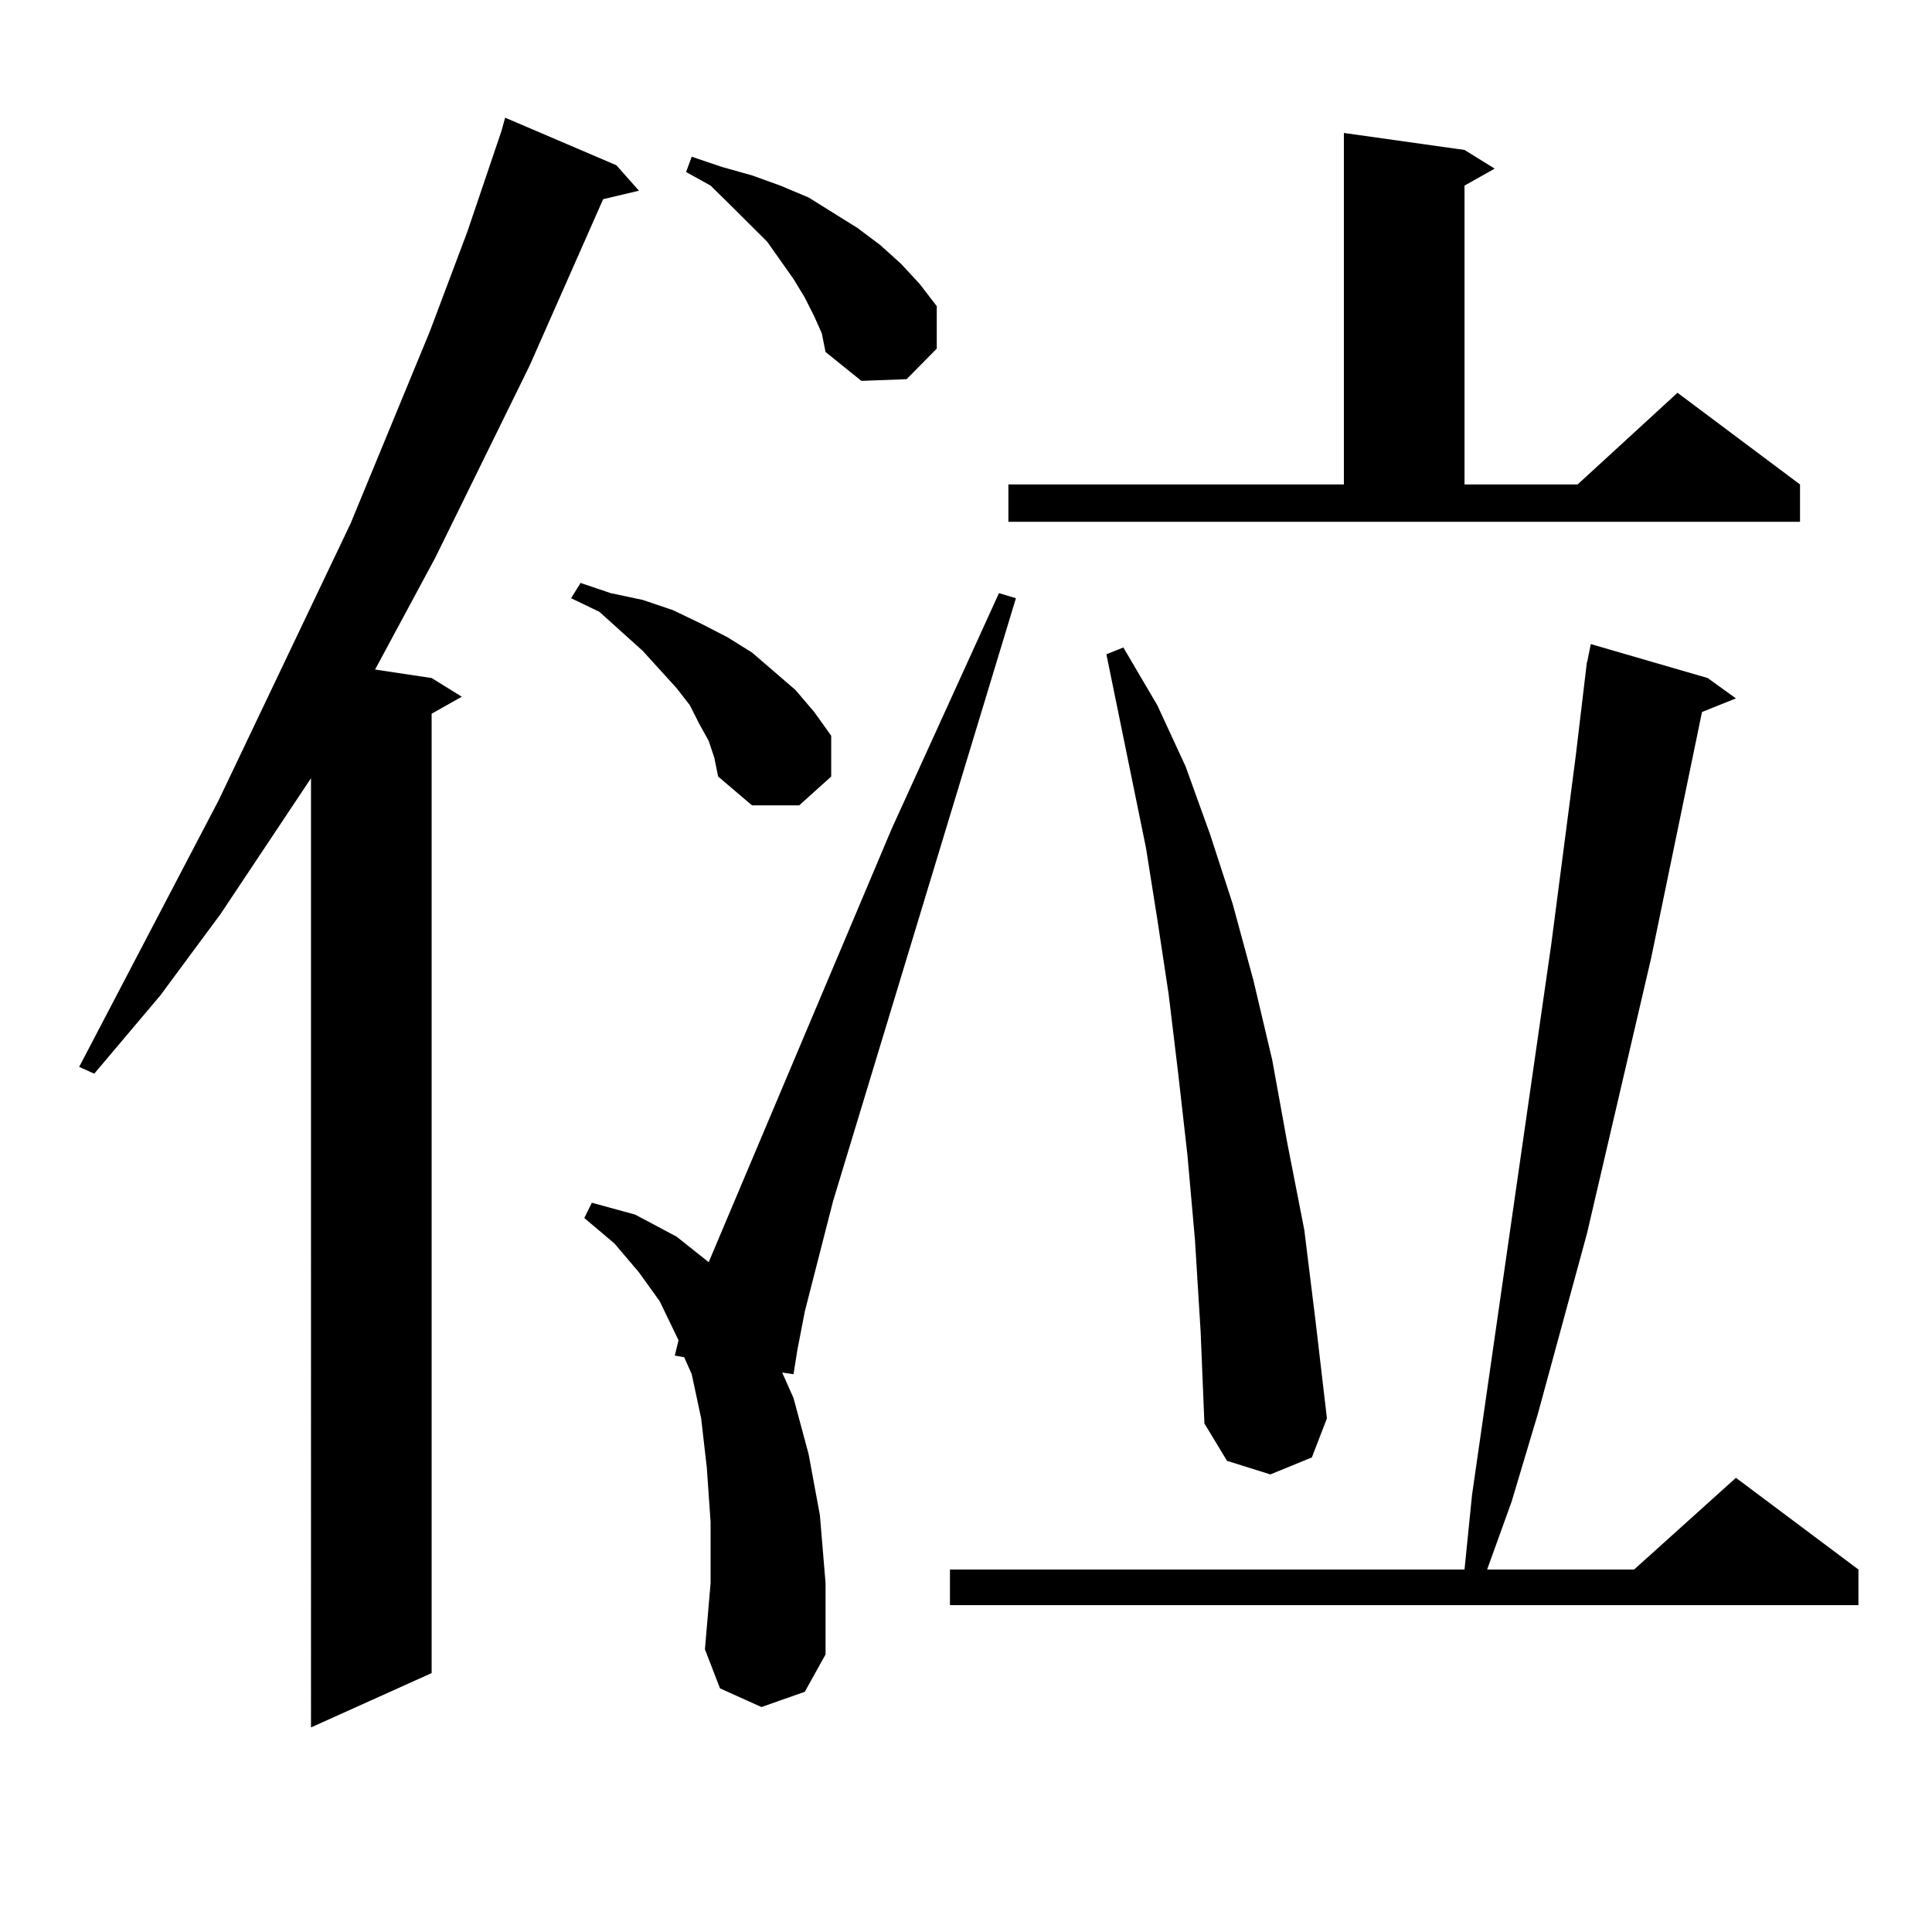<?xml version="1.0" encoding="utf-8"?>
<!-- Generator: Adobe Illustrator 16.0.0, SVG Export Plug-In . SVG Version: 6.00 Build 0)  -->
<!DOCTYPE svg PUBLIC "-//W3C//DTD SVG 1.1//EN" "http://www.w3.org/Graphics/SVG/1.1/DTD/svg11.dtd">
<svg version="1.1" id="图层_1" xmlns="http://www.w3.org/2000/svg" xmlns:xlink="http://www.w3.org/1999/xlink" x="0px" y="0px"
	 width="1000px" height="1000px" viewBox="0 0 1000 1000" enable-background="new 0 0 1000 1000" xml:space="preserve">
<path d="M319.017,85.52l11.707,13.184l-18.536,4.395L274.14,189.23l-48.779,99.316l-31.219,58.008l29.268,4.395l15.609,9.668
	l-15.609,8.789v496.582l-62.438,28.125V402.805l-46.828,70.313l-31.219,42.188l-34.146,40.43l-7.805-3.516l72.193-137.988
	l68.291-143.262l40.975-99.316l19.512-51.855l17.561-51.855l1.951-7.031L319.017,85.52z M366.821,383.469l-4.878-8.789l-4.878-9.668
	l-6.829-8.789l-17.561-19.336l-10.731-9.668l-11.707-10.547l-14.634-7.031l4.878-7.91l15.609,5.273l16.585,3.516l15.609,5.273
	l14.634,7.031l13.658,7.031l12.683,7.91l22.438,19.336l9.756,11.426l8.78,12.305v21.094l-16.585,14.941h-24.39l-17.561-14.941
	l-1.951-9.668L366.821,383.469z M394.137,883.566l-21.463-9.668l-7.805-20.215l2.927-34.277v-31.641l-1.951-28.125l-2.927-25.488
	l-4.878-22.852l-3.902-8.789l-4.878-0.879l1.951-7.91l-9.756-20.215l-10.731-14.941l-12.683-14.941l-15.609-13.184l3.902-7.91
	l22.438,6.152l21.463,11.426l16.585,13.184l94.632-224.121l55.608-122.168l8.78,2.637l-94.632,312.012l-14.634,57.129l-3.902,20.215
	l-1.951,12.305l-5.854-0.879l5.854,13.184l7.805,29.004l5.854,31.641l2.927,35.156v36.914l-10.731,19.336L394.137,883.566z
	 M421.454,163.742l-4.878-9.668l-5.854-9.668l-6.829-9.668l-6.829-9.668l-18.536-18.457l-10.731-10.547l-12.683-7.031l2.927-7.91
	l15.609,5.273l15.609,4.395l14.634,5.273l14.634,6.152l25.365,15.82l11.707,8.789l10.731,9.668l9.756,10.547l8.78,11.426v21.973
	l-15.609,15.82l-23.414,0.879l-18.536-14.941l-1.951-9.668L421.454,163.742z M883.881,350.949l14.634,10.547l-17.561,7.031
	l-26.341,127.441l-33.17,142.383l-25.365,93.164l-13.658,45.703l-12.683,35.156h76.096l52.682-47.461l63.413,47.461v18.457H491.696
	v-18.457h266.335l3.902-38.672l13.658-94.922l27.316-189.844l12.683-97.559l5.854-49.219v0.879l1.951-9.668L883.881,350.949z
	 M521.939,250.754h173.654V68.82l62.438,8.789l15.609,9.668l-15.609,8.789v154.688h58.535l51.706-47.461l63.413,47.461v19.336
	H521.939V250.754z M618.522,641.867l-3.902-43.945l-4.878-43.066l-4.878-40.43l-5.854-38.672l-5.854-36.914l-20.487-100.195
	l8.78-3.516l17.561,29.883l14.634,31.641l12.683,35.156l11.707,36.035l10.731,39.551l9.756,41.309l7.805,43.066l8.78,44.824
	l5.854,47.461l5.854,50.098l-7.805,20.215l-21.463,8.789l-22.438-7.031L623.4,736.789l-1.951-47.461L618.522,641.867z"/>
</svg>

